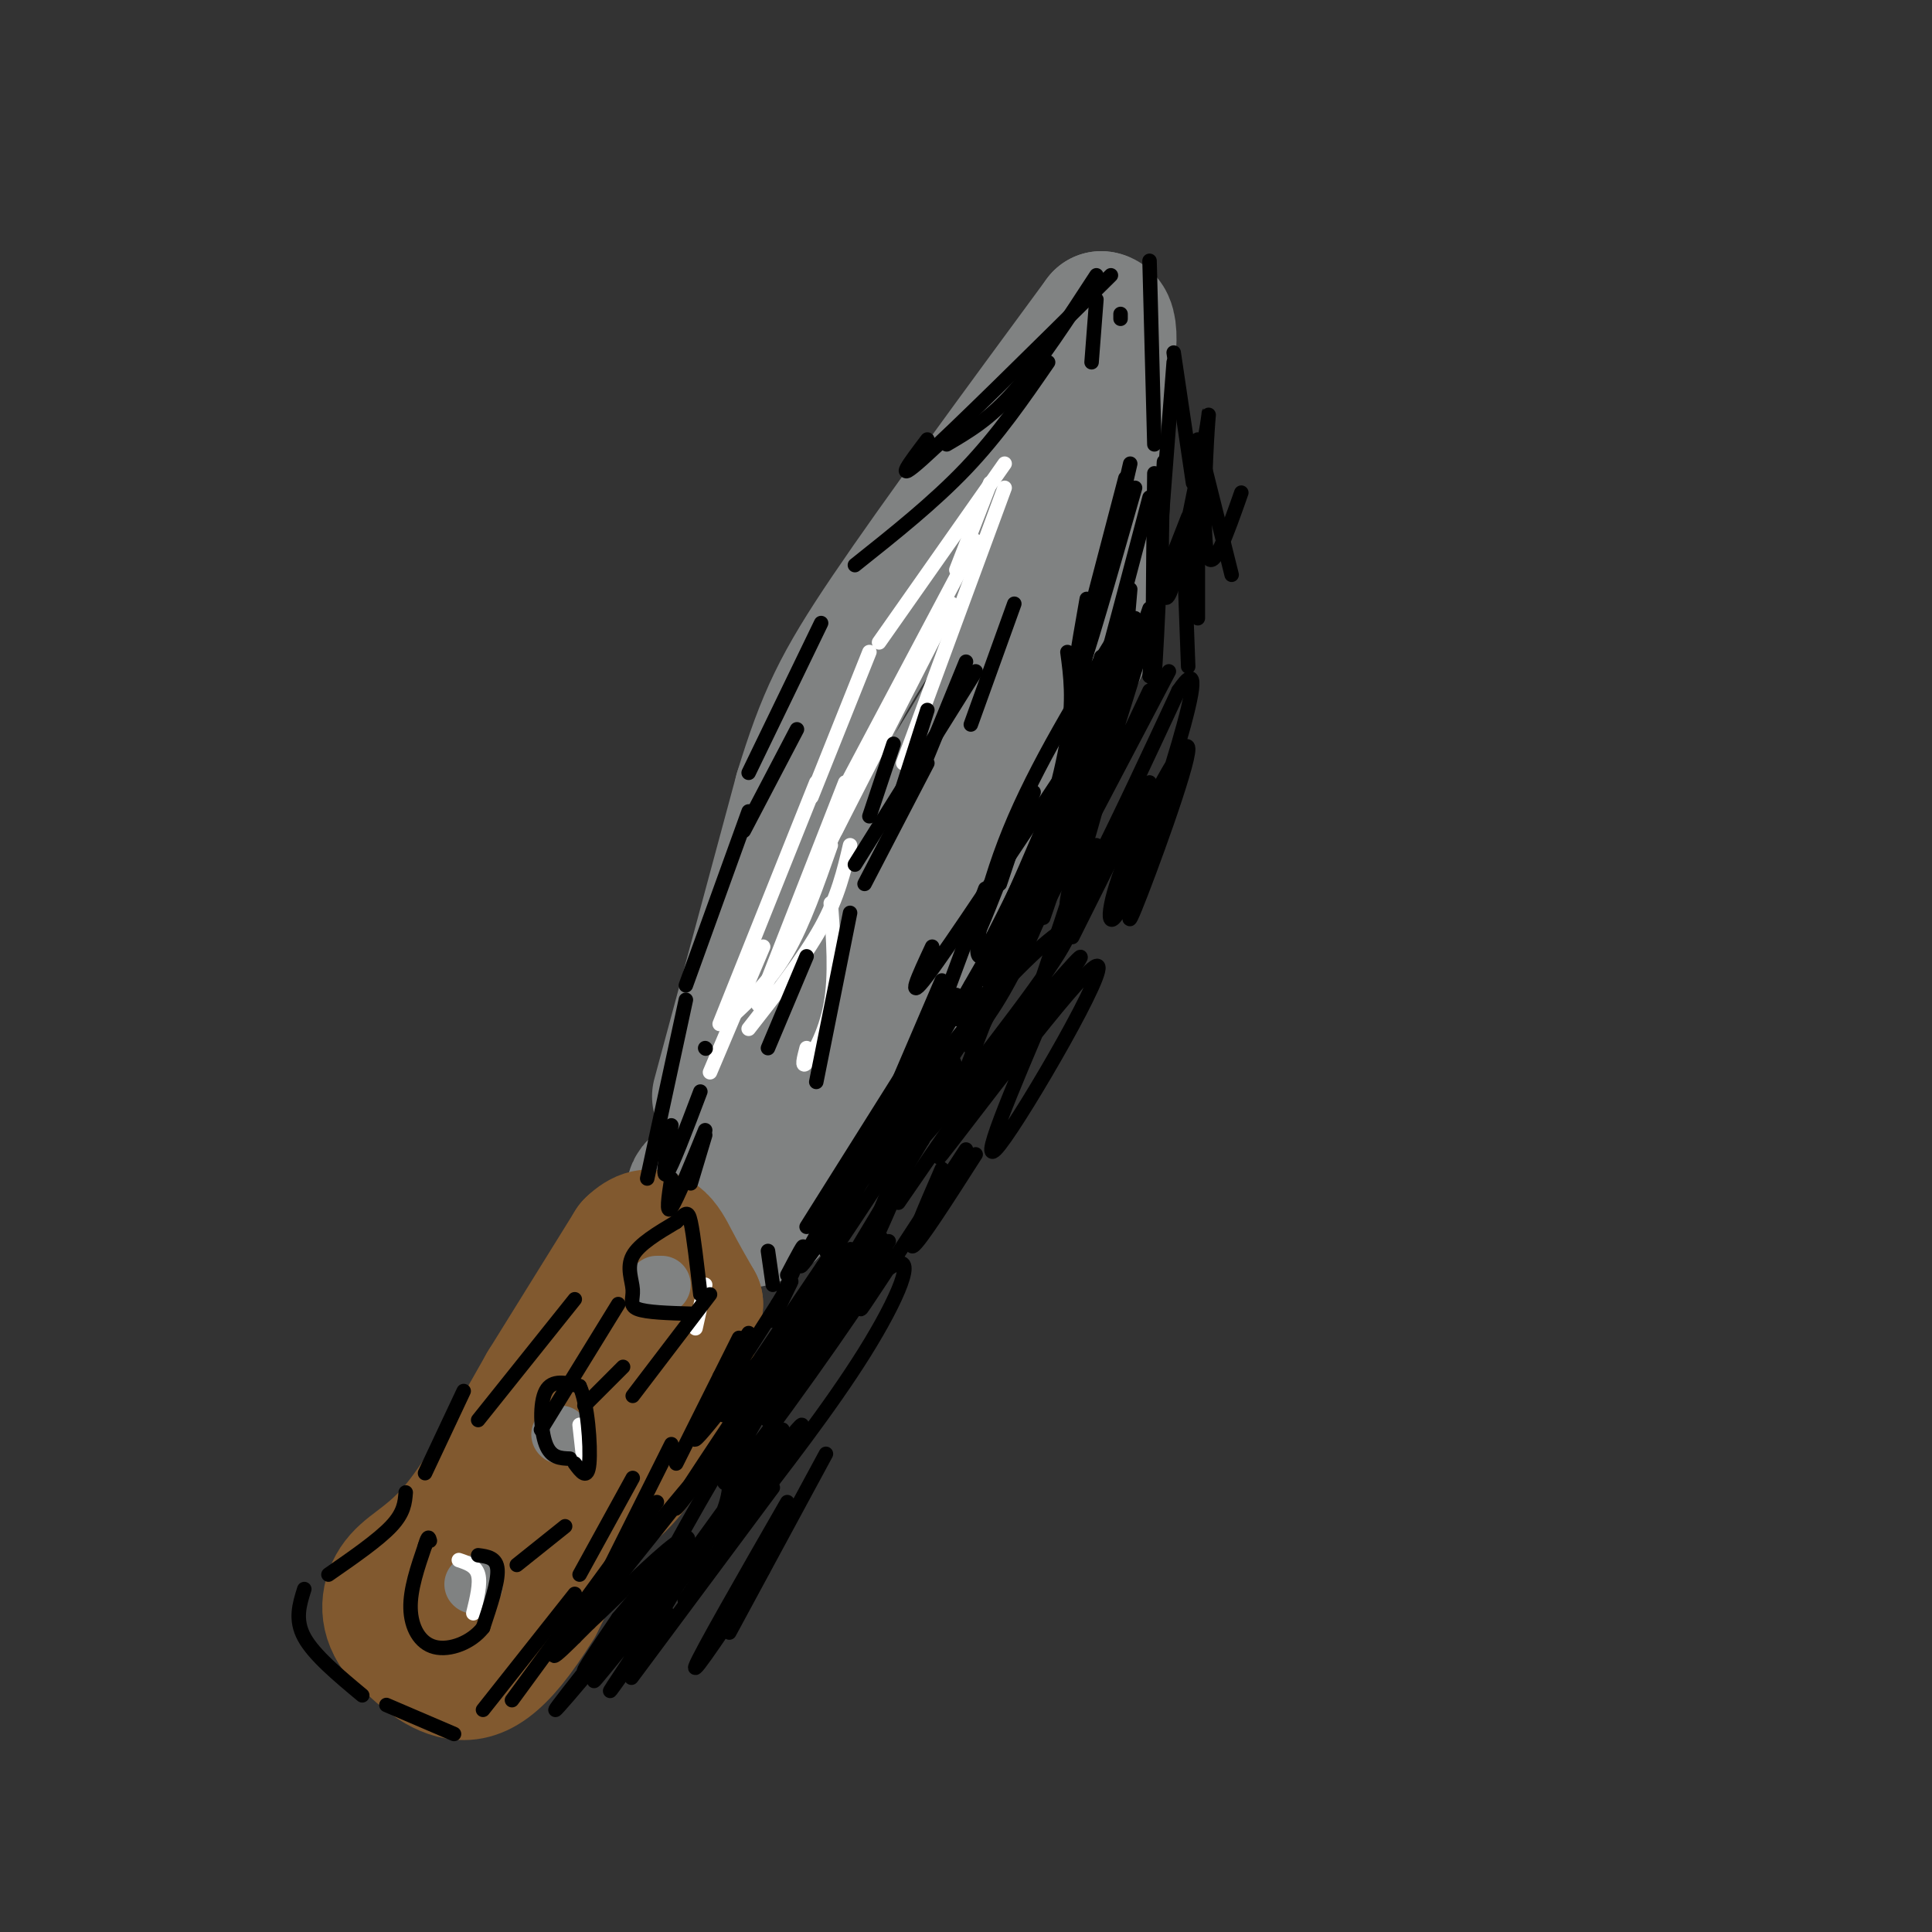 <svg viewBox='0 0 400 400' version='1.1' xmlns='http://www.w3.org/2000/svg' xmlns:xlink='http://www.w3.org/1999/xlink'><rect x="0" y="0" width="400" height="400" fill="#333333" stroke="none"/><g fill='none' stroke='rgb(128,130,130)' stroke-width='28' stroke-linecap='round' stroke-linejoin='round'><path d='M227,69c0.500,19.167 1.000,38.333 0,50c-1.000,11.667 -3.500,15.833 -6,20'/><path d='M221,139c-3.867,10.978 -10.533,28.422 -18,43c-7.467,14.578 -15.733,26.289 -24,38'/><path d='M179,220c-7.333,11.500 -13.667,21.250 -20,31'/><path d='M159,251c-6.711,4.333 -13.489,-0.333 -15,-3c-1.511,-2.667 2.244,-3.333 6,-4'/><path d='M149,227c0.000,0.000 17.000,-63.000 17,-63'/><path d='M166,164c4.689,-15.311 7.911,-22.089 18,-37c10.089,-14.911 27.044,-37.956 44,-61'/><path d='M228,66c5.244,0.467 -3.644,32.133 -10,51c-6.356,18.867 -10.178,24.933 -14,31'/><path d='M204,148c-8.444,14.689 -22.556,35.911 -29,47c-6.444,11.089 -5.222,12.044 -4,13'/><path d='M171,208c-0.667,2.167 -0.333,1.083 0,0'/></g>
<g fill='none' stroke='rgb(129,89,47)' stroke-width='28' stroke-linecap='round' stroke-linejoin='round'><path d='M143,269c0.000,0.000 -32.000,63.000 -32,63'/><path d='M111,332c-8.222,13.311 -12.778,15.089 -17,14c-4.222,-1.089 -8.111,-5.044 -12,-9'/><path d='M82,337c-2.131,-3.345 -1.458,-7.208 1,-10c2.458,-2.792 6.702,-4.512 12,-11c5.298,-6.488 11.649,-17.744 18,-29'/><path d='M113,287c6.000,-9.667 12.000,-19.333 18,-29'/><path d='M131,258c4.356,-4.244 6.244,-0.356 8,3c1.756,3.356 3.378,6.178 5,9'/><path d='M144,270c-0.822,7.222 -5.378,20.778 -10,29c-4.622,8.222 -9.311,11.111 -14,14'/><path d='M120,313c-5.167,6.667 -11.083,16.333 -17,26'/></g>
<g fill='none' stroke='rgb(128,130,130)' stroke-width='12' stroke-linecap='round' stroke-linejoin='round'><path d='M136,266c0.000,0.000 1.000,0.000 1,0'/><path d='M116,297c0.000,0.000 0.100,0.100 0.1,0.1'/><path d='M98,328c0.000,0.000 0.100,0.100 0.1,0.1'/></g>
<g fill='none' stroke='rgb(255,255,255)' stroke-width='3' stroke-linecap='round' stroke-linejoin='round'><path d='M95,323c1.750,0.583 3.500,1.167 4,3c0.500,1.833 -0.250,4.917 -1,8'/><path d='M120,295c0.000,0.000 1.000,9.000 1,9'/><path d='M146,266c0.000,0.000 -2.000,9.000 -2,9'/><path d='M172,187c0.556,7.467 1.111,14.933 0,21c-1.111,6.067 -3.889,10.733 -5,12c-1.111,1.267 -0.556,-0.867 0,-3'/><path d='M176,175c-1.250,5.333 -2.500,10.667 -6,17c-3.500,6.333 -9.250,13.667 -15,21'/><path d='M172,175c-2.833,8.083 -5.667,16.167 -9,22c-3.333,5.833 -7.167,9.417 -11,13'/><path d='M158,196c0.000,0.000 -11.000,26.000 -11,26'/><path d='M149,212c0.000,0.000 20.000,-50.000 20,-50'/><path d='M168,165c0.000,0.000 12.000,-30.000 12,-30'/><path d='M182,133c0.000,0.000 26.000,-37.000 26,-37'/><path d='M208,101c0.000,0.000 -21.000,57.000 -21,57'/><path d='M202,112c0.000,0.000 -26.000,49.000 -26,49'/><path d='M190,137c0.000,0.000 -18.000,37.000 -18,37'/><path d='M175,162c0.000,0.000 -18.000,46.000 -18,46'/><path d='M173,172c0.000,0.000 24.000,-47.000 24,-47'/><path d='M198,118c0.000,0.000 7.000,-18.000 7,-18'/></g>
<g fill='none' stroke='rgb(0,0,0)' stroke-width='3' stroke-linecap='round' stroke-linejoin='round'><path d='M155,276c0.000,0.000 -6.000,9.000 -6,9'/><path d='M147,268c0.000,0.000 -16.000,21.000 -16,21'/><path d='M129,283c0.000,0.000 -8.000,8.000 -8,8'/><path d='M128,270c0.000,0.000 -16.000,26.000 -16,26'/><path d='M119,269c0.000,0.000 -20.000,25.000 -20,25'/><path d='M96,288c0.000,0.000 -8.000,17.000 -8,17'/><path d='M84,309c-0.167,2.083 -0.333,4.167 -3,7c-2.667,2.833 -7.833,6.417 -13,10'/><path d='M63,329c-1.000,3.167 -2.000,6.333 0,10c2.000,3.667 7.000,7.833 12,12'/><path d='M80,353c0.000,0.000 14.000,6.000 14,6'/><path d='M100,354c0.000,0.000 19.000,-24.000 19,-24'/><path d='M131,306c0.000,0.000 -11.000,20.000 -11,20'/><path d='M139,299c0.000,0.000 -20.000,40.000 -20,40'/><path d='M106,352c0.000,0.000 30.000,-41.000 30,-41'/><path d='M140,303c0.000,0.000 13.000,-26.000 13,-26'/><path d='M160,266c0.000,0.000 -1.000,-7.000 -1,-7'/><path d='M134,244c0.000,0.000 8.000,-37.000 8,-37'/><path d='M142,204c0.000,0.000 13.000,-36.000 13,-36'/><path d='M154,172c0.000,0.000 11.000,-21.000 11,-21'/><path d='M155,160c0.000,0.000 15.000,-31.000 15,-31'/><path d='M177,117c8.167,-6.500 16.333,-13.000 23,-20c6.667,-7.000 11.833,-14.500 17,-22'/><path d='M230,57c-16.333,16.167 -32.667,32.333 -39,38c-6.333,5.667 -2.667,0.833 1,-4'/><path d='M227,57c-5.917,9.083 -11.833,18.167 -17,24c-5.167,5.833 -9.583,8.417 -14,11'/><path d='M238,54c0.000,0.000 1.000,38.000 1,38'/><path d='M243,75c0.000,0.000 -5.000,65.000 -5,65'/><path d='M246,107c0.000,0.000 -18.000,46.000 -18,46'/><path d='M238,103c-5.833,22.167 -11.667,44.333 -14,51c-2.333,6.667 -1.167,-2.167 0,-11'/><path d='M235,101c-5.167,18.083 -10.333,36.167 -12,40c-1.667,3.833 0.167,-6.583 2,-17'/><path d='M234,96c0.000,0.000 -13.000,56.000 -13,56'/><path d='M238,126c0.000,0.000 -22.000,64.000 -22,64'/><path d='M242,139c0.000,0.000 -41.000,78.000 -41,78'/><path d='M226,161c-4.689,13.089 -9.378,26.178 -14,36c-4.622,9.822 -9.178,16.378 -11,17c-1.822,0.622 -0.911,-4.689 0,-10'/><path d='M221,159c-12.167,18.417 -24.333,36.833 -29,43c-4.667,6.167 -1.833,0.083 1,-6'/><path d='M214,164c-4.583,11.917 -9.167,23.833 -11,28c-1.833,4.167 -0.917,0.583 0,-3'/><path d='M224,159c0.000,0.000 -28.000,73.000 -28,73'/><path d='M209,190c0.000,0.000 -35.000,61.000 -35,61'/><path d='M198,206c0.000,0.000 -27.000,53.000 -27,53'/><path d='M189,219c0.000,0.000 -22.000,35.000 -22,35'/><path d='M186,228c-7.583,13.250 -15.167,26.500 -15,26c0.167,-0.500 8.083,-14.750 16,-29'/><path d='M212,196c-12.422,19.148 -24.844,38.296 -28,42c-3.156,3.704 2.955,-8.037 11,-19c8.045,-10.963 18.026,-21.147 23,-25c4.974,-3.853 4.941,-1.373 -4,11c-8.941,12.373 -26.792,34.639 -25,33c1.792,-1.639 23.226,-27.183 31,-36c7.774,-8.817 1.887,-0.909 -4,7'/><path d='M216,209c-7.665,10.923 -24.828,34.732 -21,30c3.828,-4.732 28.646,-38.005 32,-39c3.354,-0.995 -14.756,30.287 -20,37c-5.244,6.713 2.378,-11.144 10,-29'/><path d='M238,143c-10.821,22.964 -21.643,45.929 -19,36c2.643,-9.929 18.750,-52.750 19,-51c0.250,1.750 -15.357,48.071 -17,58c-1.643,9.929 10.679,-16.536 23,-43'/><path d='M244,143c4.233,-6.246 3.315,-0.361 0,11c-3.315,11.361 -9.026,28.199 -12,34c-2.974,5.801 -3.209,0.565 1,-10c4.209,-10.565 12.864,-26.460 13,-23c0.136,3.460 -8.247,26.274 -11,33c-2.753,6.726 0.123,-2.637 3,-12'/><path d='M238,176c0.500,-2.333 0.250,-2.167 0,-2'/><path d='M239,98c-0.274,23.708 -0.548,47.417 0,42c0.548,-5.417 1.917,-39.958 2,-44c0.083,-4.042 -1.119,22.417 0,27c1.119,4.583 4.560,-12.708 8,-30'/><path d='M249,93c1.548,-7.250 1.417,-10.375 1,-4c-0.417,6.375 -1.119,22.250 0,26c1.119,3.750 4.060,-4.625 7,-13'/><path d='M178,240c-6.781,11.778 -13.563,23.557 -12,22c1.563,-1.557 11.470,-16.448 18,-25c6.530,-8.552 9.681,-10.764 1,3c-8.681,13.764 -29.195,43.504 -34,51c-4.805,7.496 6.097,-7.252 17,-22'/><path d='M168,269c5.407,-7.187 10.425,-14.153 7,-8c-3.425,6.153 -15.293,25.425 -14,24c1.293,-1.425 15.749,-23.547 20,-28c4.251,-4.453 -1.702,8.763 -8,19c-6.298,10.237 -12.942,17.496 -14,18c-1.058,0.504 3.471,-5.748 8,-12'/><path d='M167,282c6.167,-8.190 17.583,-22.667 12,-14c-5.583,8.667 -28.167,40.476 -29,39c-0.833,-1.476 20.083,-36.238 41,-71'/><path d='M191,236c8.094,-15.927 7.829,-20.245 4,-12c-3.829,8.245 -11.222,29.052 -19,43c-7.778,13.948 -15.940,21.038 -13,17c2.940,-4.038 16.984,-19.202 22,-22c5.016,-2.798 1.005,6.772 -6,18c-7.005,11.228 -17.002,24.114 -27,37'/><path d='M152,317c-7.752,10.766 -13.632,19.181 -8,11c5.632,-8.181 22.774,-32.957 22,-33c-0.774,-0.043 -19.465,24.648 -27,33c-7.535,8.352 -3.913,0.364 3,-12c6.913,-12.364 17.118,-29.104 20,-34c2.882,-4.896 -1.559,2.052 -6,9'/><path d='M156,291c-5.832,8.077 -17.411,23.769 -16,21c1.411,-2.769 15.811,-24.000 23,-35c7.189,-11.000 7.166,-11.769 1,-4c-6.166,7.769 -18.476,24.077 -20,25c-1.524,0.923 7.738,-13.538 17,-28'/><path d='M161,270c3.370,-5.614 3.295,-5.649 2,-3c-1.295,2.649 -3.810,7.982 -3,6c0.810,-1.982 4.946,-11.281 6,-14c1.054,-2.719 -0.973,1.140 -3,5'/><path d='M151,305c0.111,3.400 0.222,6.800 -5,15c-5.222,8.200 -15.778,21.200 -14,18c1.778,-3.200 15.889,-22.600 30,-42'/><path d='M148,324c-9.500,12.833 -19.000,25.667 -17,23c2.000,-2.667 15.500,-20.833 29,-39'/><path d='M163,311c-9.083,15.833 -18.167,31.667 -19,34c-0.833,2.333 6.583,-8.833 14,-20'/><path d='M171,301c0.000,0.000 -20.000,37.000 -20,37'/><path d='M134,318c-8.500,11.036 -17.000,22.071 -12,16c5.000,-6.071 23.500,-29.250 23,-29c-0.500,0.250 -20.000,23.929 -27,33c-7.000,9.071 -1.500,3.536 4,-2'/><path d='M122,336c3.771,-3.431 11.198,-11.009 16,-15c4.802,-3.991 6.977,-4.395 0,5c-6.977,9.395 -23.107,28.591 -23,28c0.107,-0.591 16.452,-20.967 19,-24c2.548,-3.033 -8.701,11.276 -12,15c-3.299,3.724 1.350,-3.138 6,-10'/><path d='M128,335c5.592,-6.783 16.573,-18.740 14,-14c-2.573,4.740 -18.700,26.178 -19,27c-0.300,0.822 15.227,-18.971 17,-20c1.773,-1.029 -10.208,16.706 -13,21c-2.792,4.294 3.604,-4.853 10,-14'/><path d='M137,335c1.667,-2.333 0.833,-1.167 0,0'/><path d='M193,225c-7.750,18.333 -15.500,36.667 -17,42c-1.500,5.333 3.250,-2.333 8,-10'/><path d='M200,238c-9.250,14.167 -18.500,28.333 -21,32c-2.500,3.667 1.750,-3.167 6,-10'/><path d='M202,239c-5.917,9.250 -11.833,18.500 -13,19c-1.167,0.500 2.417,-7.750 6,-16'/><path d='M206,220c0.000,0.000 -20.000,29.000 -20,29'/><path d='M238,162c0.000,0.000 -16.000,32.000 -16,32'/><path d='M227,175c0.000,0.000 -8.000,21.000 -8,21'/><path d='M198,211c0.000,0.000 25.000,-45.000 25,-45'/><path d='M224,161c0.000,0.000 -12.000,36.000 -12,36'/><path d='M218,170c0.000,0.000 10.000,-34.000 10,-34'/><path d='M248,91c0.000,0.000 7.000,28.000 7,28'/><path d='M245,111c0.000,0.000 1.000,27.000 1,27'/><path d='M248,107c0.000,0.000 0.000,21.000 0,21'/><path d='M243,73c0.000,0.000 4.000,27.000 4,27'/><path d='M233,99c0.000,0.000 -11.000,42.000 -11,42'/><path d='M213,165c0.000,0.000 -6.000,18.000 -6,18'/><path d='M234,122c-1.000,11.833 -2.000,23.667 -5,37c-3.000,13.333 -8.000,28.167 -13,43'/><path d='M221,135c0.667,4.917 1.333,9.833 0,18c-1.333,8.167 -4.667,19.583 -8,31'/><path d='M225,140c-2.250,9.750 -4.500,19.500 -8,29c-3.500,9.500 -8.250,18.750 -13,28'/><path d='M217,169c-6.067,14.200 -12.133,28.400 -14,29c-1.867,0.600 0.467,-12.400 6,-26c5.533,-13.600 14.267,-27.800 23,-42'/><path d='M235,128c0.000,0.000 -30.000,76.000 -30,76'/><path d='M205,205c0.000,0.000 -5.000,4.000 -5,4'/><path d='M204,184c0.000,0.000 -13.000,35.000 -13,35'/><path d='M195,203c0.000,0.000 -15.000,35.000 -15,35'/><path d='M180,236c0.000,0.000 -12.000,18.000 -12,18'/><path d='M117,316c0.000,0.000 -10.000,8.000 -10,8'/><path d='M118,302c-1.956,-0.067 -3.911,-0.133 -5,-3c-1.089,-2.867 -1.311,-8.533 0,-11c1.311,-2.467 4.156,-1.733 7,-1'/><path d='M120,287c1.667,3.400 2.333,12.400 2,16c-0.333,3.600 -1.667,1.800 -3,0'/><path d='M143,272c-4.589,-0.137 -9.179,-0.274 -11,-1c-1.821,-0.726 -0.875,-2.042 -1,-4c-0.125,-1.958 -1.321,-4.560 0,-7c1.321,-2.440 5.161,-4.720 9,-7'/><path d='M140,253c1.978,-1.756 2.422,-2.644 3,0c0.578,2.644 1.289,8.822 2,15'/><path d='M99,322c1.917,0.250 3.833,0.500 4,3c0.167,2.500 -1.417,7.250 -3,12'/><path d='M100,337c-2.393,3.083 -6.875,4.792 -10,4c-3.125,-0.792 -4.893,-4.083 -5,-8c-0.107,-3.917 1.446,-8.458 3,-13'/><path d='M88,320c0.667,-2.333 0.833,-1.667 1,-1'/><path d='M146,235c0.000,0.000 -3.000,10.000 -3,10'/><path d='M146,234c-2.917,7.167 -5.833,14.333 -7,16c-1.167,1.667 -0.583,-2.167 0,-6'/><path d='M145,226c-3.000,7.917 -6.000,15.833 -7,17c-1.000,1.167 0.000,-4.417 1,-10'/><path d='M146,217c0.000,0.000 0.100,0.100 0.1,0.1'/><path d='M159,217c0.000,0.000 8.000,-19.000 8,-19'/><path d='M176,189c0.000,0.000 -7.000,35.000 -7,35'/><path d='M192,158c0.000,0.000 -13.000,25.000 -13,25'/><path d='M180,169c0.000,0.000 5.000,-15.000 5,-15'/><path d='M192,147c0.000,0.000 -7.000,22.000 -7,22'/><path d='M177,179c0.000,0.000 25.000,-40.000 25,-40'/><path d='M210,125c0.000,0.000 -9.000,25.000 -9,25'/><path d='M191,159c0.000,0.000 9.000,-22.000 9,-22'/><path d='M227,62c0.000,0.000 -1.000,13.000 -1,13'/><path d='M232,65c0.000,0.000 0.000,1.000 0,1'/></g>
</svg>